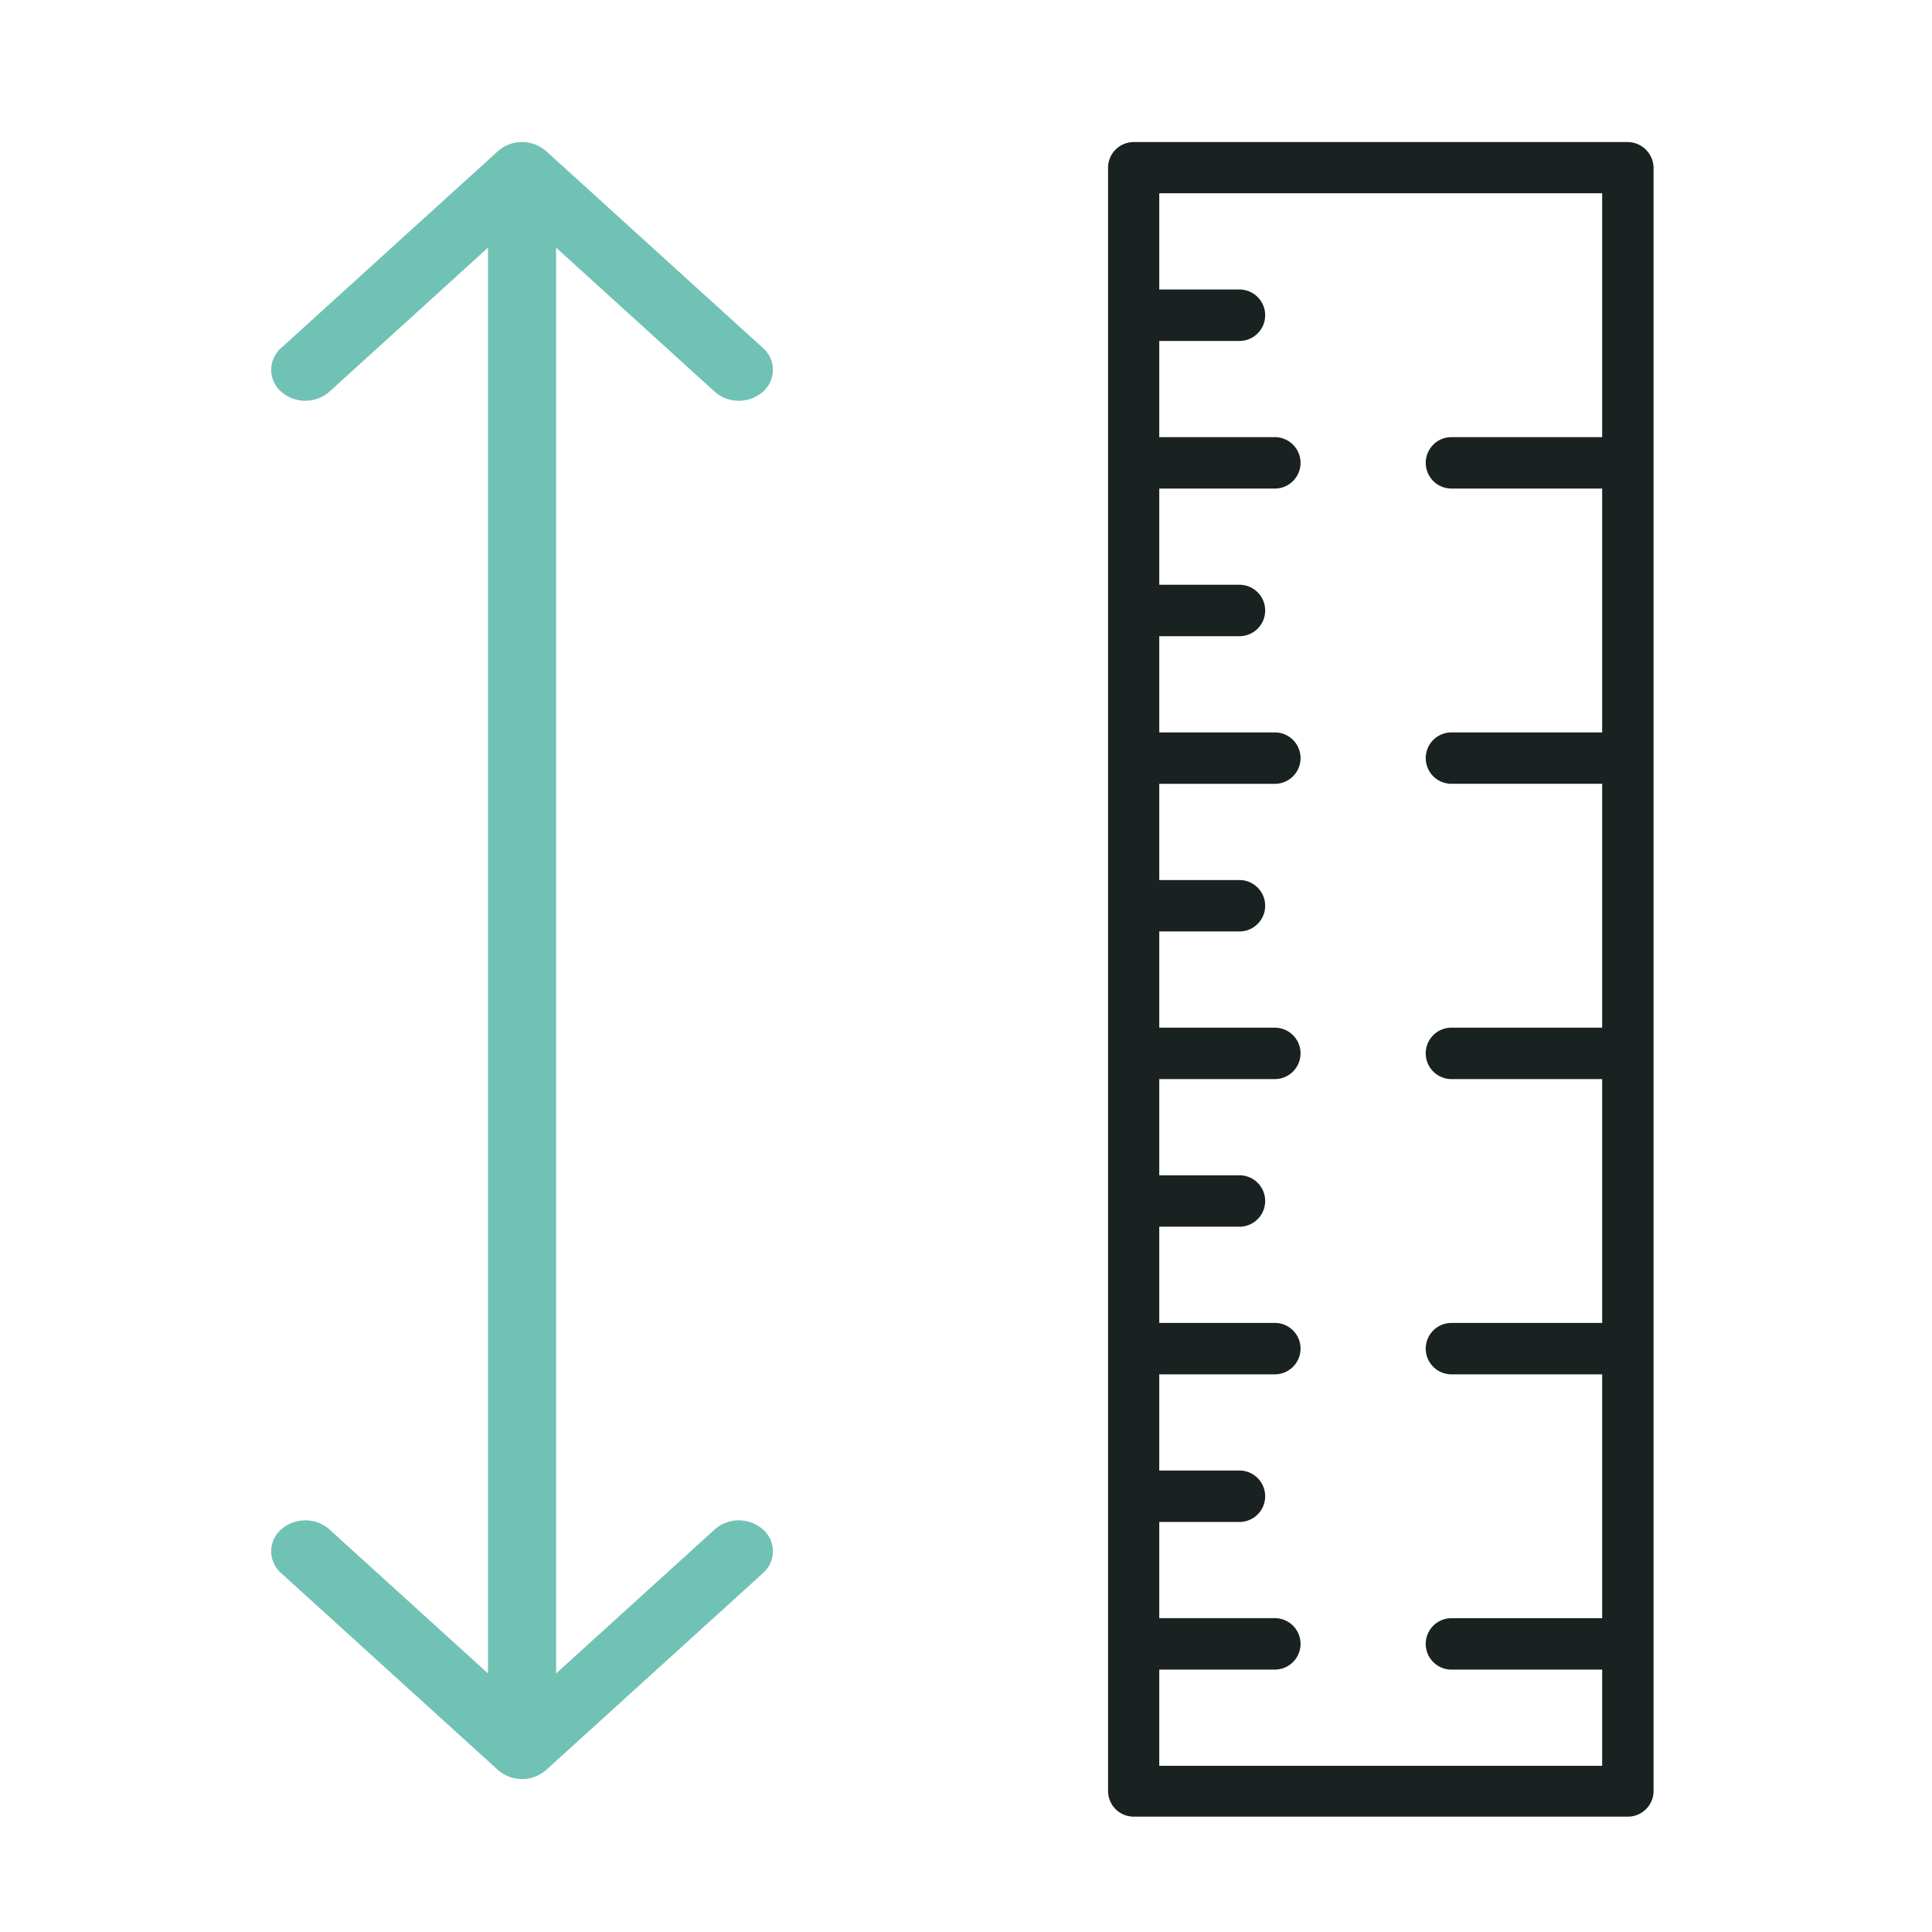 <svg width="100" height="100" xmlns="http://www.w3.org/2000/svg" fill="none" viewBox="0 0 68 68"><path fill="#70C2B4" fill-rule="evenodd" d="M17.527 5.319a1.286 1.286 0 0 1 1.695 0l7.63 6.928a1.02 1.02 0 0 1 0 1.54 1.286 1.286 0 0 1-1.695 0l-5.584-5.07V58.9l5.584-5.07a1.286 1.286 0 0 1 1.695 0 1.02 1.02 0 0 1 0 1.54l-7.63 6.928a1.286 1.286 0 0 1-1.695 0l-7.63-6.928a1.02 1.02 0 0 1 0-1.54 1.287 1.287 0 0 1 1.696 0l5.583 5.07V8.717l-5.583 5.07a1.287 1.287 0 0 1-1.696 0 1.02 1.02 0 0 1 0-1.54l7.63-6.928Z" clip-rule="evenodd"/><path fill="#1A2121" d="M57.289 5H39.905a.904.904 0 0 0-.905.905v57.13c0 .497.401.905.905.905h17.39a.904.904 0 0 0 .905-.905V5.905A.919.919 0 0 0 57.289 5Zm-.898 10.386h-5.305a.904.904 0 1 0 0 1.809h5.305v8.583h-5.305a.904.904 0 1 0 0 1.809h5.305v8.583h-5.305a.904.904 0 1 0 0 1.81h5.305v8.583h-5.305a.904.904 0 1 0 0 1.809h5.305v8.583h-5.305a.904.904 0 1 0 0 1.81h5.305v3.386H40.802v-3.387h4.068a.904.904 0 1 0 0-1.81h-4.068v-3.386h2.823a.904.904 0 1 0 0-1.81h-2.823v-3.386h4.068a.904.904 0 1 0 0-1.81h-4.068v-3.386h2.823a.904.904 0 1 0 0-1.81h-2.823V37.98h4.068a.904.904 0 1 0 0-1.809h-4.068v-3.387h2.823a.904.904 0 1 0 0-1.809h-2.823v-3.387h4.068a.904.904 0 1 0 0-1.81h-4.068v-3.386h2.823a.904.904 0 1 0 0-1.81h-2.823v-3.386h4.068a.904.904 0 1 0 0-1.81h-4.068V12h2.823a.904.904 0 1 0 0-1.81h-2.823V6.802h15.589v8.584Z"/></svg>
